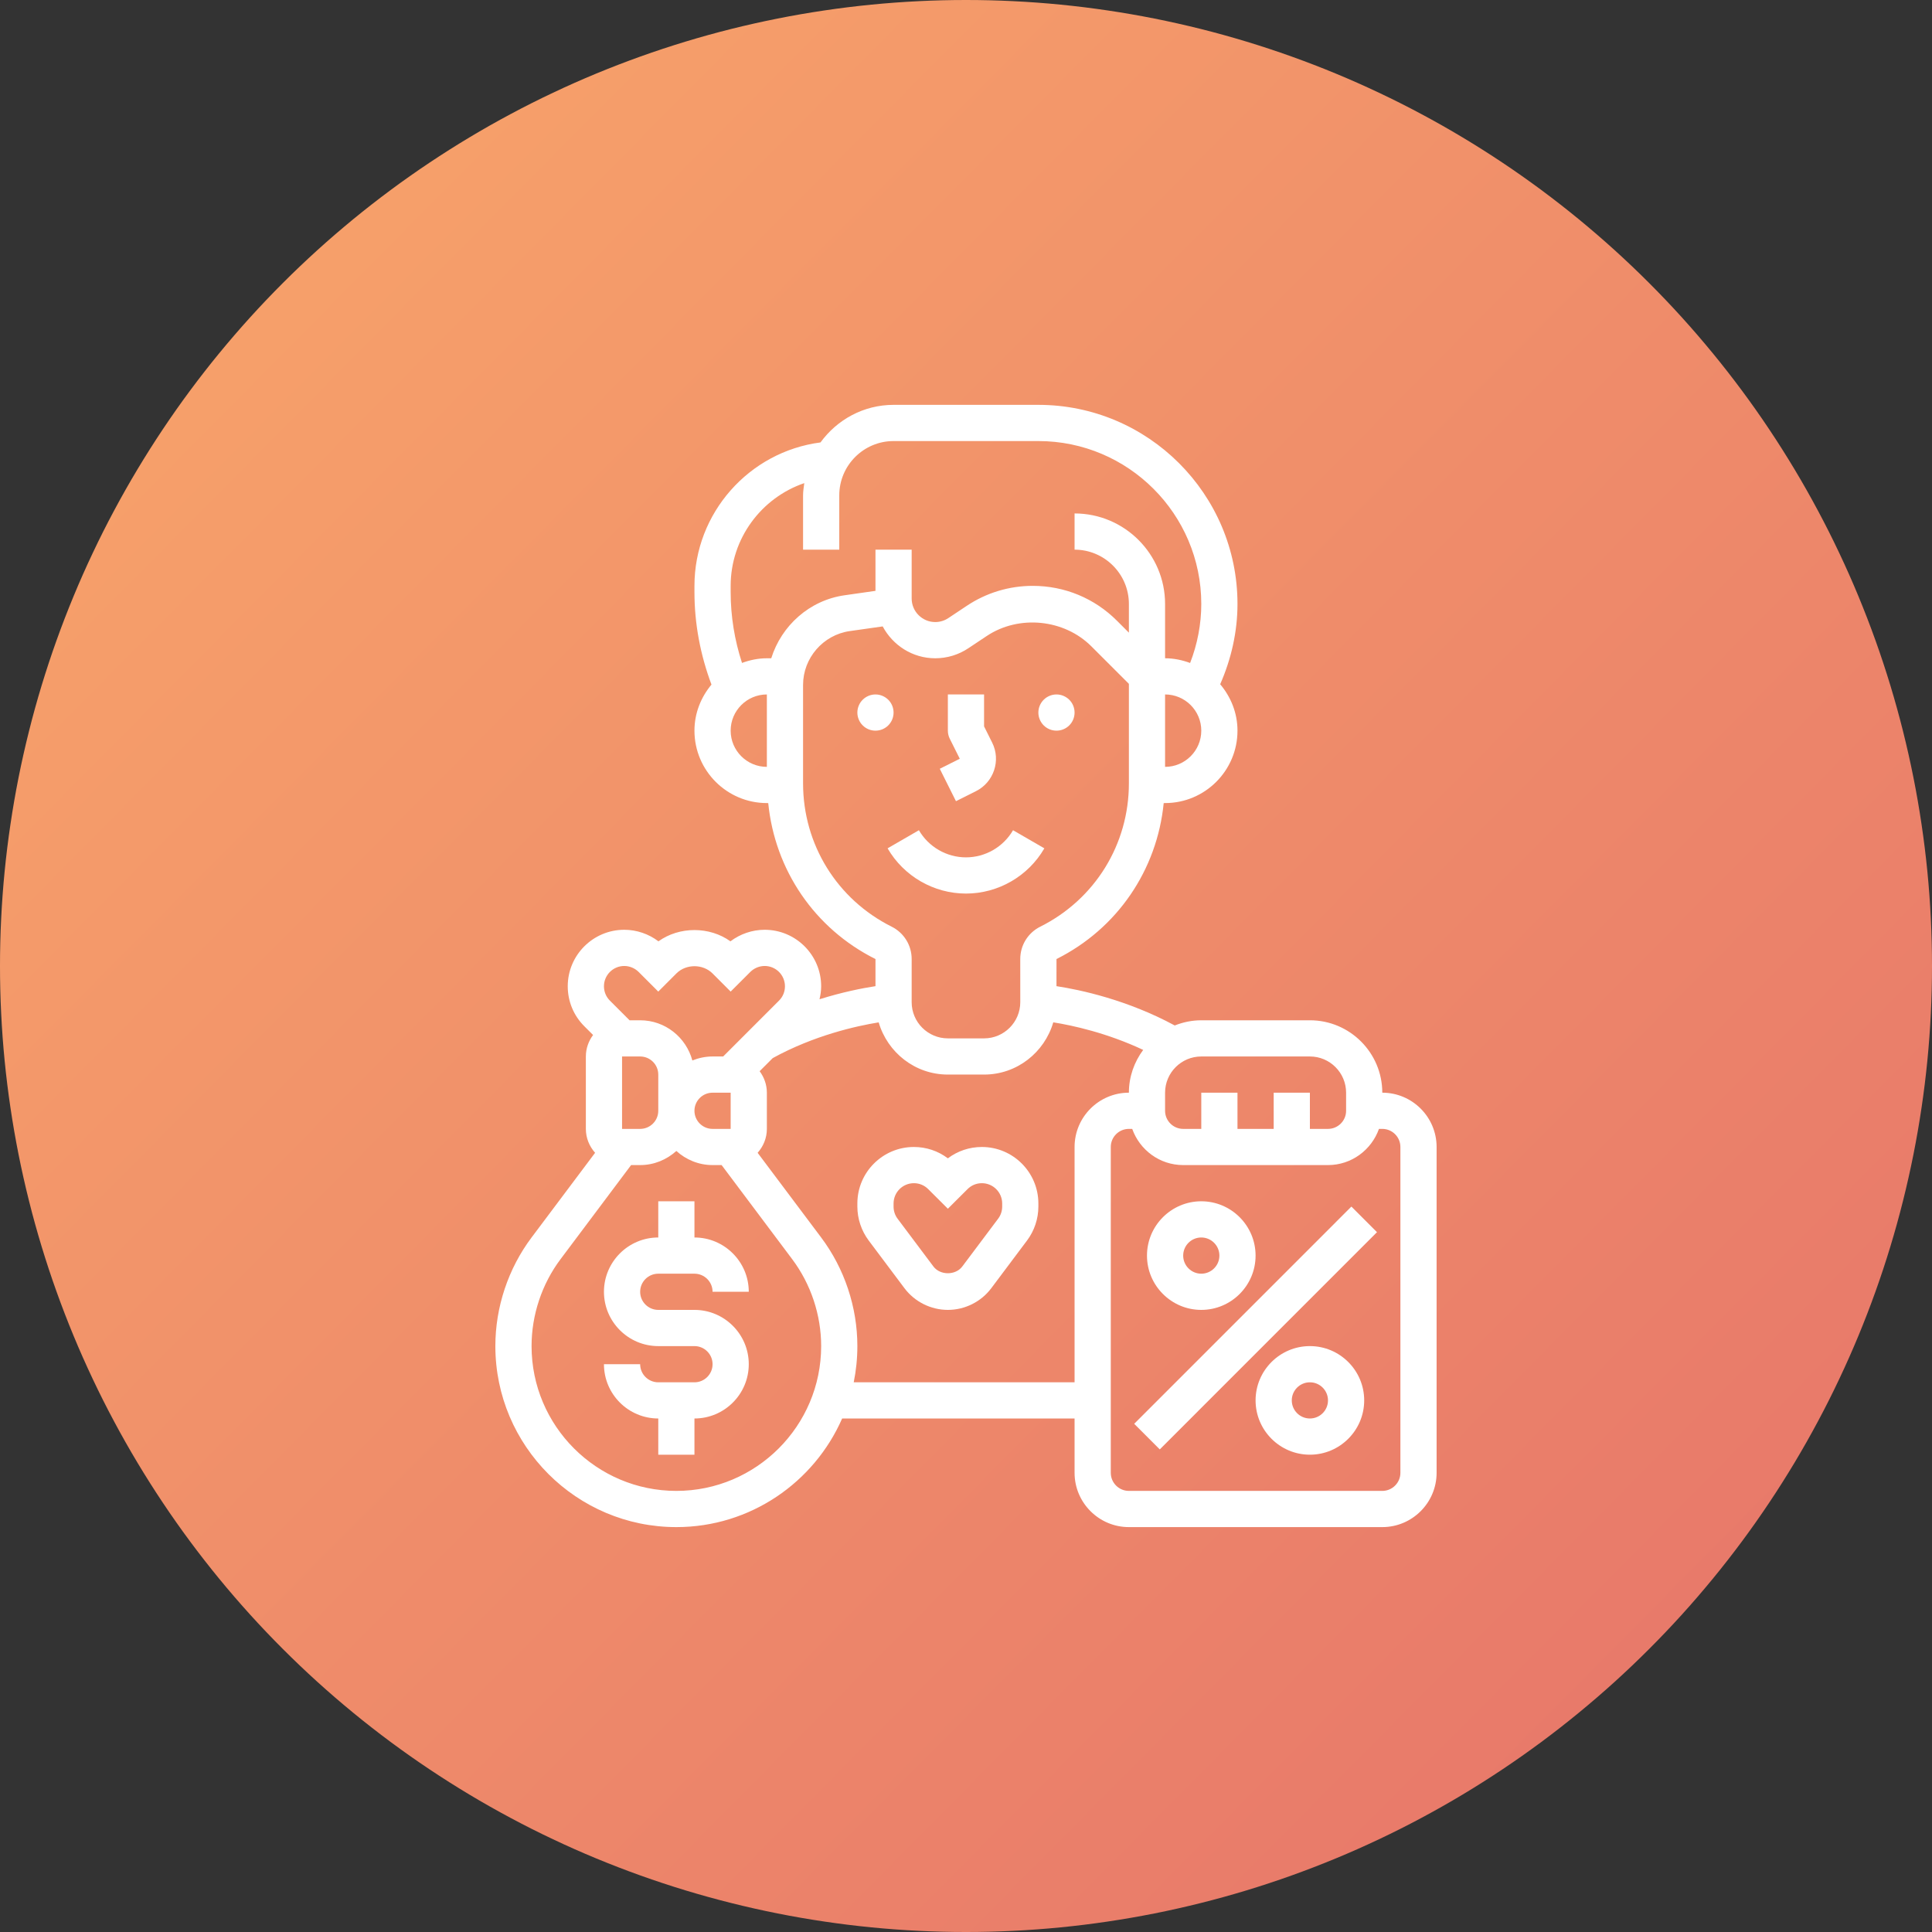 <svg xmlns="http://www.w3.org/2000/svg" xmlns:xlink="http://www.w3.org/1999/xlink" width="500" zoomAndPan="magnify" viewBox="0 0 375 375" height="500" preserveAspectRatio="xMidYMid meet" version="1.0"><rect x="0" y="0" width="375" height="375" fill="#333333" stroke="none"/><defs><clipPath id="489445db59"><path d="M 375 187.5 C 375 190.57 374.926 193.637 374.773 196.699 C 374.625 199.766 374.398 202.824 374.098 205.879 C 373.797 208.934 373.422 211.977 372.969 215.012 C 372.52 218.047 371.996 221.07 371.398 224.078 C 370.797 227.09 370.125 230.082 369.379 233.059 C 368.637 236.035 367.816 238.992 366.926 241.93 C 366.035 244.863 365.074 247.777 364.039 250.668 C 363.004 253.555 361.902 256.418 360.727 259.254 C 359.555 262.09 358.309 264.891 356.996 267.668 C 355.688 270.441 354.309 273.18 352.859 275.887 C 351.414 278.594 349.902 281.262 348.324 283.895 C 346.746 286.527 345.105 289.117 343.402 291.668 C 341.695 294.223 339.93 296.73 338.102 299.195 C 336.273 301.66 334.387 304.078 332.438 306.449 C 330.492 308.82 328.488 311.145 326.43 313.418 C 324.367 315.691 322.254 317.914 320.082 320.082 C 317.914 322.254 315.691 324.367 313.418 326.43 C 311.145 328.488 308.82 330.492 306.449 332.438 C 304.078 334.387 301.66 336.273 299.195 338.102 C 296.73 339.93 294.223 341.695 291.668 343.402 C 289.117 345.105 286.527 346.746 283.895 348.324 C 281.262 349.902 278.594 351.414 275.887 352.859 C 273.18 354.309 270.441 355.688 267.668 356.996 C 264.891 358.309 262.09 359.555 259.254 360.727 C 256.418 361.902 253.555 363.004 250.668 364.039 C 247.777 365.074 244.863 366.035 241.93 366.926 C 238.992 367.816 236.035 368.637 233.059 369.379 C 230.082 370.125 227.09 370.797 224.078 371.398 C 221.07 371.996 218.047 372.52 215.012 372.969 C 211.977 373.422 208.934 373.797 205.879 374.098 C 202.824 374.398 199.766 374.625 196.699 374.773 C 193.637 374.926 190.57 375 187.5 375 C 184.43 375 181.363 374.926 178.301 374.773 C 175.234 374.625 172.176 374.398 169.121 374.098 C 166.066 373.797 163.023 373.422 159.988 372.969 C 156.953 372.52 153.93 371.996 150.922 371.398 C 147.91 370.797 144.918 370.125 141.941 369.379 C 138.965 368.637 136.008 367.816 133.07 366.926 C 130.137 366.035 127.223 365.074 124.332 364.039 C 121.445 363.004 118.582 361.902 115.746 360.727 C 112.91 359.555 110.105 358.309 107.332 356.996 C 104.559 355.688 101.82 354.309 99.113 352.859 C 96.406 351.414 93.738 349.902 91.105 348.324 C 88.473 346.746 85.883 345.105 83.332 343.402 C 80.777 341.695 78.27 339.93 75.805 338.102 C 73.34 336.273 70.922 334.387 68.551 332.438 C 66.18 330.492 63.855 328.488 61.582 326.43 C 59.309 324.367 57.086 322.254 54.918 320.082 C 52.746 317.914 50.633 315.691 48.57 313.418 C 46.512 311.145 44.508 308.82 42.559 306.449 C 40.613 304.078 38.727 301.66 36.898 299.195 C 35.07 296.73 33.305 294.223 31.598 291.668 C 29.895 289.117 28.254 286.527 26.676 283.895 C 25.098 281.262 23.586 278.594 22.141 275.887 C 20.691 273.18 19.312 270.441 18.004 267.668 C 16.691 264.891 15.445 262.09 14.273 259.254 C 13.098 256.418 11.996 253.555 10.961 250.668 C 9.926 247.777 8.965 244.863 8.074 241.93 C 7.184 238.992 6.363 236.035 5.621 233.059 C 4.875 230.082 4.203 227.09 3.602 224.078 C 3.004 221.07 2.48 218.047 2.031 215.012 C 1.578 211.977 1.203 208.934 0.902 205.879 C 0.602 202.824 0.375 199.766 0.227 196.699 C 0.074 193.637 0 190.57 0 187.5 C 0 184.43 0.074 181.363 0.227 178.301 C 0.375 175.234 0.602 172.176 0.902 169.121 C 1.203 166.066 1.578 163.023 2.031 159.988 C 2.48 156.953 3.004 153.93 3.602 150.922 C 4.203 147.91 4.875 144.918 5.621 141.941 C 6.363 138.965 7.184 136.008 8.074 133.07 C 8.965 130.137 9.926 127.223 10.961 124.332 C 11.996 121.445 13.098 118.582 14.273 115.746 C 15.445 112.91 16.691 110.105 18.004 107.332 C 19.312 104.559 20.691 101.82 22.141 99.113 C 23.586 96.406 25.098 93.738 26.676 91.105 C 28.254 88.473 29.895 85.883 31.598 83.332 C 33.305 80.777 35.07 78.27 36.898 75.805 C 38.727 73.34 40.613 70.922 42.559 68.551 C 44.508 66.18 46.512 63.855 48.57 61.582 C 50.633 59.309 52.746 57.086 54.918 54.918 C 57.086 52.746 59.309 50.633 61.582 48.57 C 63.855 46.512 66.18 44.508 68.551 42.559 C 70.922 40.613 73.34 38.727 75.805 36.898 C 78.27 35.07 80.777 33.305 83.332 31.598 C 85.883 29.895 88.473 28.254 91.105 26.676 C 93.738 25.098 96.406 23.586 99.113 22.141 C 101.82 20.691 104.559 19.312 107.332 18.004 C 110.105 16.691 112.91 15.445 115.746 14.273 C 118.582 13.098 121.445 11.996 124.332 10.961 C 127.223 9.926 130.137 8.965 133.07 8.074 C 136.008 7.184 138.965 6.363 141.941 5.617 C 144.918 4.875 147.91 4.203 150.922 3.602 C 153.93 3.004 156.953 2.48 159.988 2.031 C 163.023 1.578 166.066 1.203 169.121 0.902 C 172.176 0.602 175.234 0.375 178.301 0.227 C 181.363 0.074 184.43 0 187.5 0 C 190.57 0 193.637 0.074 196.699 0.227 C 199.766 0.375 202.824 0.602 205.879 0.902 C 208.934 1.203 211.977 1.578 215.012 2.031 C 218.047 2.48 221.07 3.004 224.078 3.602 C 227.09 4.203 230.082 4.875 233.059 5.617 C 236.035 6.363 238.992 7.184 241.93 8.074 C 244.863 8.965 247.777 9.926 250.668 10.961 C 253.555 11.996 256.418 13.098 259.254 14.273 C 262.09 15.445 264.891 16.691 267.668 18.004 C 270.441 19.312 273.18 20.691 275.887 22.141 C 278.594 23.586 281.262 25.098 283.895 26.676 C 286.527 28.254 289.117 29.895 291.668 31.598 C 294.223 33.305 296.73 35.07 299.195 36.898 C 301.66 38.727 304.078 40.613 306.449 42.559 C 308.82 44.508 311.145 46.512 313.418 48.57 C 315.691 50.633 317.914 52.746 320.082 54.918 C 322.254 57.086 324.367 59.309 326.43 61.582 C 328.488 63.855 330.492 66.18 332.438 68.551 C 334.387 70.922 336.273 73.34 338.102 75.805 C 339.93 78.27 341.695 80.777 343.402 83.332 C 345.105 85.883 346.746 88.473 348.324 91.105 C 349.902 93.738 351.414 96.406 352.859 99.113 C 354.309 101.82 355.688 104.559 356.996 107.332 C 358.309 110.105 359.555 112.91 360.727 115.746 C 361.902 118.582 363.004 121.445 364.039 124.332 C 365.074 127.223 366.035 130.137 366.926 133.07 C 367.816 136.008 368.637 138.965 369.379 141.941 C 370.125 144.918 370.797 147.91 371.398 150.922 C 371.996 153.93 372.52 156.953 372.969 159.988 C 373.422 163.023 373.797 166.066 374.098 169.121 C 374.398 172.176 374.625 175.234 374.773 178.301 C 374.926 181.363 375 184.43 375 187.5 Z M 375 187.5 " clip-rule="nonzero"/></clipPath><linearGradient x1="0" gradientTransform="matrix(375, 0, 0, 375, 0, 0)" y1="0" x2="1.005" gradientUnits="userSpaceOnUse" y2="0.995" id="0568921ee3"><stop stop-opacity="1" stop-color="rgb(97.6%, 65.5%, 41.599%)" offset="0"/><stop stop-opacity="1" stop-color="rgb(97.539%, 65.335%, 41.599%)" offset="0.016"/><stop stop-opacity="1" stop-color="rgb(97.418%, 65.009%, 41.599%)" offset="0.031"/><stop stop-opacity="1" stop-color="rgb(97.298%, 64.68%, 41.599%)" offset="0.047"/><stop stop-opacity="1" stop-color="rgb(97.177%, 64.352%, 41.599%)" offset="0.062"/><stop stop-opacity="1" stop-color="rgb(97.057%, 64.026%, 41.599%)" offset="0.078"/><stop stop-opacity="1" stop-color="rgb(96.936%, 63.698%, 41.599%)" offset="0.094"/><stop stop-opacity="1" stop-color="rgb(96.815%, 63.371%, 41.599%)" offset="0.109"/><stop stop-opacity="1" stop-color="rgb(96.695%, 63.043%, 41.599%)" offset="0.125"/><stop stop-opacity="1" stop-color="rgb(96.574%, 62.717%, 41.599%)" offset="0.141"/><stop stop-opacity="1" stop-color="rgb(96.454%, 62.389%, 41.599%)" offset="0.156"/><stop stop-opacity="1" stop-color="rgb(96.333%, 62.062%, 41.599%)" offset="0.172"/><stop stop-opacity="1" stop-color="rgb(96.213%, 61.734%, 41.599%)" offset="0.188"/><stop stop-opacity="1" stop-color="rgb(96.094%, 61.407%, 41.599%)" offset="0.203"/><stop stop-opacity="1" stop-color="rgb(95.973%, 61.079%, 41.599%)" offset="0.219"/><stop stop-opacity="1" stop-color="rgb(95.853%, 60.753%, 41.599%)" offset="0.234"/><stop stop-opacity="1" stop-color="rgb(95.732%, 60.425%, 41.599%)" offset="0.25"/><stop stop-opacity="1" stop-color="rgb(95.612%, 60.098%, 41.599%)" offset="0.266"/><stop stop-opacity="1" stop-color="rgb(95.491%, 59.77%, 41.599%)" offset="0.281"/><stop stop-opacity="1" stop-color="rgb(95.37%, 59.444%, 41.599%)" offset="0.297"/><stop stop-opacity="1" stop-color="rgb(95.25%, 59.116%, 41.599%)" offset="0.312"/><stop stop-opacity="1" stop-color="rgb(95.129%, 58.789%, 41.599%)" offset="0.328"/><stop stop-opacity="1" stop-color="rgb(95.009%, 58.461%, 41.599%)" offset="0.344"/><stop stop-opacity="1" stop-color="rgb(94.888%, 58.133%, 41.599%)" offset="0.359"/><stop stop-opacity="1" stop-color="rgb(94.768%, 57.806%, 41.599%)" offset="0.375"/><stop stop-opacity="1" stop-color="rgb(94.647%, 57.478%, 41.599%)" offset="0.391"/><stop stop-opacity="1" stop-color="rgb(94.527%, 57.152%, 41.599%)" offset="0.406"/><stop stop-opacity="1" stop-color="rgb(94.408%, 56.824%, 41.599%)" offset="0.422"/><stop stop-opacity="1" stop-color="rgb(94.287%, 56.497%, 41.599%)" offset="0.438"/><stop stop-opacity="1" stop-color="rgb(94.167%, 56.169%, 41.599%)" offset="0.453"/><stop stop-opacity="1" stop-color="rgb(94.046%, 55.843%, 41.599%)" offset="0.469"/><stop stop-opacity="1" stop-color="rgb(93.925%, 55.515%, 41.599%)" offset="0.484"/><stop stop-opacity="1" stop-color="rgb(93.805%, 55.188%, 41.599%)" offset="0.498"/><stop stop-opacity="1" stop-color="rgb(93.745%, 55.025%, 41.599%)" offset="0.5"/><stop stop-opacity="1" stop-color="rgb(93.684%, 54.86%, 41.599%)" offset="0.502"/><stop stop-opacity="1" stop-color="rgb(93.625%, 54.697%, 41.599%)" offset="0.516"/><stop stop-opacity="1" stop-color="rgb(93.564%, 54.533%, 41.599%)" offset="0.531"/><stop stop-opacity="1" stop-color="rgb(93.443%, 54.205%, 41.599%)" offset="0.547"/><stop stop-opacity="1" stop-color="rgb(93.323%, 53.879%, 41.599%)" offset="0.562"/><stop stop-opacity="1" stop-color="rgb(93.202%, 53.551%, 41.599%)" offset="0.578"/><stop stop-opacity="1" stop-color="rgb(93.082%, 53.224%, 41.599%)" offset="0.594"/><stop stop-opacity="1" stop-color="rgb(92.961%, 52.896%, 41.599%)" offset="0.609"/><stop stop-opacity="1" stop-color="rgb(92.841%, 52.57%, 41.599%)" offset="0.625"/><stop stop-opacity="1" stop-color="rgb(92.722%, 52.242%, 41.599%)" offset="0.641"/><stop stop-opacity="1" stop-color="rgb(92.601%, 51.913%, 41.599%)" offset="0.656"/><stop stop-opacity="1" stop-color="rgb(92.48%, 51.587%, 41.599%)" offset="0.672"/><stop stop-opacity="1" stop-color="rgb(92.36%, 51.259%, 41.599%)" offset="0.688"/><stop stop-opacity="1" stop-color="rgb(92.239%, 50.932%, 41.599%)" offset="0.703"/><stop stop-opacity="1" stop-color="rgb(92.119%, 50.604%, 41.599%)" offset="0.719"/><stop stop-opacity="1" stop-color="rgb(91.998%, 50.278%, 41.599%)" offset="0.734"/><stop stop-opacity="1" stop-color="rgb(91.878%, 49.95%, 41.599%)" offset="0.75"/><stop stop-opacity="1" stop-color="rgb(91.757%, 49.623%, 41.599%)" offset="0.766"/><stop stop-opacity="1" stop-color="rgb(91.637%, 49.295%, 41.599%)" offset="0.781"/><stop stop-opacity="1" stop-color="rgb(91.516%, 48.969%, 41.599%)" offset="0.797"/><stop stop-opacity="1" stop-color="rgb(91.396%, 48.64%, 41.599%)" offset="0.812"/><stop stop-opacity="1" stop-color="rgb(91.275%, 48.314%, 41.599%)" offset="0.828"/><stop stop-opacity="1" stop-color="rgb(91.154%, 47.986%, 41.599%)" offset="0.844"/><stop stop-opacity="1" stop-color="rgb(91.035%, 47.659%, 41.599%)" offset="0.859"/><stop stop-opacity="1" stop-color="rgb(90.915%, 47.331%, 41.599%)" offset="0.875"/><stop stop-opacity="1" stop-color="rgb(90.794%, 47.005%, 41.599%)" offset="0.891"/><stop stop-opacity="1" stop-color="rgb(90.674%, 46.677%, 41.599%)" offset="0.906"/><stop stop-opacity="1" stop-color="rgb(90.553%, 46.35%, 41.599%)" offset="0.922"/><stop stop-opacity="1" stop-color="rgb(90.433%, 46.022%, 41.599%)" offset="0.938"/><stop stop-opacity="1" stop-color="rgb(90.312%, 45.694%, 41.599%)" offset="0.953"/><stop stop-opacity="1" stop-color="rgb(90.192%, 45.367%, 41.599%)" offset="0.969"/><stop stop-opacity="1" stop-color="rgb(90.071%, 45.039%, 41.599%)" offset="0.984"/><stop stop-opacity="1" stop-color="rgb(89.951%, 44.713%, 41.599%)" offset="1"/></linearGradient><clipPath id="5fb72fe423"><path d="M 96.148 78.512 L 279 78.512 L 279 296.762 L 96.148 296.762 Z M 96.148 78.512 " clip-rule="nonzero"/></clipPath></defs><g clip-path="url(#489445db59)"><rect x="-37.5" fill="url(#0568921ee3)" width="450" y="-37.5" height="450"/></g><path fill="#ffffff" d="M 208.574 138.309 C 208.574 138.773 208.484 139.223 208.309 139.652 C 208.129 140.082 207.875 140.465 207.547 140.793 C 207.215 141.121 206.836 141.375 206.406 141.555 C 205.977 141.73 205.527 141.82 205.062 141.82 C 204.598 141.82 204.148 141.73 203.719 141.555 C 203.285 141.375 202.906 141.121 202.578 140.793 C 202.25 140.465 201.996 140.082 201.816 139.652 C 201.637 139.223 201.547 138.773 201.547 138.309 C 201.547 137.844 201.637 137.395 201.816 136.965 C 201.996 136.531 202.25 136.152 202.578 135.824 C 202.906 135.496 203.285 135.242 203.719 135.062 C 204.148 134.883 204.598 134.793 205.062 134.793 C 205.527 134.793 205.977 134.883 206.406 135.062 C 206.836 135.242 207.215 135.496 207.547 135.824 C 207.875 136.152 208.129 136.531 208.309 136.965 C 208.484 137.395 208.574 137.844 208.574 138.309 Z M 208.574 138.309 " fill-opacity="1" fill-rule="nonzero"/><path fill="#ffffff" d="M 173.441 138.309 C 173.441 138.773 173.352 139.223 173.176 139.652 C 172.996 140.082 172.742 140.465 172.414 140.793 C 172.082 141.121 171.703 141.375 171.273 141.555 C 170.844 141.73 170.395 141.82 169.93 141.82 C 169.461 141.82 169.016 141.73 168.582 141.555 C 168.152 141.375 167.773 141.121 167.445 140.793 C 167.113 140.465 166.859 140.082 166.684 139.652 C 166.504 139.223 166.414 138.773 166.414 138.309 C 166.414 137.844 166.504 137.395 166.684 136.965 C 166.859 136.531 167.113 136.152 167.445 135.824 C 167.773 135.496 168.152 135.242 168.582 135.062 C 169.016 134.883 169.461 134.793 169.93 134.793 C 170.395 134.793 170.844 134.883 171.273 135.062 C 171.703 135.242 172.082 135.496 172.414 135.824 C 172.742 136.152 172.996 136.531 173.176 136.965 C 173.352 137.395 173.441 137.844 173.441 138.309 Z M 173.441 138.309 " fill-opacity="1" fill-rule="nonzero"/><path fill="#ffffff" d="M 185.551 155.508 L 189.438 153.562 C 192.898 151.828 194.312 147.602 192.578 144.137 L 191.008 140.992 L 191.008 134.793 L 183.98 134.793 L 183.98 141.82 C 183.98 142.367 184.109 142.906 184.352 143.391 L 186.293 147.273 L 182.41 149.219 Z M 185.551 155.508 " fill-opacity="1" fill-rule="nonzero"/><path fill="#ffffff" d="M 187.496 173.441 C 193.746 173.441 199.578 170.074 202.707 164.66 L 196.629 161.145 C 194.746 164.395 191.246 166.414 187.496 166.414 C 183.742 166.414 180.242 164.395 178.359 161.145 L 172.281 164.66 C 175.414 170.074 181.246 173.441 187.496 173.441 Z M 187.496 173.441 " fill-opacity="1" fill-rule="nonzero"/><g clip-path="url(#5fb72fe423)"><path fill="#ffffff" d="M 268.301 212.09 C 268.301 204.34 262 198.035 254.25 198.035 L 233.168 198.035 C 231.344 198.035 229.613 198.41 228.016 199.043 C 218.871 194.098 209.77 192.129 205.062 191.414 L 205.066 186.148 C 216.906 180.23 224.59 168.84 225.875 155.875 L 226.141 155.875 C 233.895 155.875 240.195 149.57 240.195 141.82 C 240.195 138.379 238.902 135.258 236.836 132.812 C 238.996 127.906 240.195 122.59 240.195 117.227 C 240.195 95.918 222.855 78.582 201.547 78.582 L 173.441 78.582 C 167.602 78.582 162.457 81.477 159.258 85.875 C 145.41 87.676 134.793 99.562 134.793 113.715 L 134.793 114.918 C 134.793 121.102 135.945 127.121 138.098 132.879 C 136.066 135.316 134.793 138.41 134.793 141.82 C 134.793 149.57 141.098 155.875 148.848 155.875 L 149.113 155.875 C 150.402 168.844 158.086 180.234 169.93 186.152 L 169.93 191.414 C 167.379 191.801 163.512 192.566 159.066 193.957 C 159.262 193.133 159.387 192.297 159.387 191.434 C 159.387 185.387 154.469 180.469 148.422 180.469 C 146.027 180.469 143.676 181.273 141.777 182.711 C 137.73 179.797 131.859 179.793 127.805 182.711 C 125.914 181.273 123.562 180.469 121.168 180.469 C 115.121 180.469 110.199 185.387 110.199 191.434 C 110.199 194.363 111.34 197.117 113.41 199.188 L 115.117 200.891 C 114.25 202.062 113.715 203.496 113.715 205.062 L 113.715 219.117 C 113.715 220.902 114.402 222.512 115.508 223.758 L 103.176 240.195 C 98.641 246.238 96.148 253.727 96.148 261.277 C 96.148 280.648 111.91 296.41 131.281 296.41 C 145.652 296.41 158.027 287.723 163.461 275.328 L 208.574 275.328 L 208.574 285.871 C 208.574 291.68 213.305 296.41 219.117 296.41 L 268.301 296.41 C 274.113 296.41 278.844 291.68 278.844 285.871 L 278.844 222.629 C 278.844 216.816 274.113 212.09 268.301 212.09 Z M 254.25 205.062 C 258.125 205.062 261.277 208.215 261.277 212.09 L 261.277 215.602 C 261.277 217.539 259.703 219.117 257.762 219.117 L 254.25 219.117 L 254.25 212.09 L 247.223 212.09 L 247.223 219.117 L 240.195 219.117 L 240.195 212.09 L 233.168 212.09 L 233.168 219.117 L 229.656 219.117 C 227.715 219.117 226.141 217.539 226.141 215.602 L 226.141 212.09 C 226.141 208.215 229.293 205.062 233.168 205.062 Z M 226.141 148.848 L 226.141 134.793 C 230.016 134.793 233.168 137.945 233.168 141.82 C 233.168 145.695 230.016 148.848 226.141 148.848 Z M 141.82 141.82 C 141.82 137.945 144.973 134.793 148.848 134.793 L 148.848 148.848 C 144.973 148.848 141.82 145.695 141.82 141.82 Z M 149.699 127.77 L 148.848 127.77 C 147.148 127.77 145.535 128.121 144.023 128.676 C 142.582 124.238 141.82 119.633 141.82 114.918 L 141.82 113.715 C 141.82 104.531 147.785 96.617 156.113 93.773 C 156.008 94.555 155.875 95.336 155.875 96.148 L 155.875 106.688 L 162.902 106.688 L 162.902 96.148 C 162.902 90.336 167.629 85.609 173.441 85.609 L 201.547 85.609 C 218.984 85.609 233.168 99.793 233.168 117.227 C 233.168 121.137 232.418 125.039 231 128.684 C 229.48 128.121 227.855 127.77 226.141 127.77 L 226.141 117.227 C 226.141 107.543 218.262 99.66 208.574 99.66 L 208.574 106.688 C 214.387 106.688 219.117 111.418 219.117 117.227 L 219.117 122.801 L 216.801 120.484 C 212.438 116.117 206.629 113.715 200.457 113.715 C 195.875 113.715 191.445 115.055 187.637 117.598 L 184.07 119.973 C 183.316 120.473 182.438 120.742 181.531 120.742 C 179.008 120.742 176.953 118.691 176.953 116.164 L 176.953 106.688 L 169.93 106.688 L 169.93 114.684 L 163.926 115.543 C 157.105 116.516 151.676 121.445 149.699 127.77 Z M 155.875 152.051 L 155.875 132.934 C 155.875 127.723 159.766 123.234 164.922 122.496 L 171.328 121.586 C 173.285 125.242 177.098 127.77 181.531 127.77 C 183.832 127.77 186.059 127.094 187.969 125.816 L 191.535 123.441 C 197.762 119.297 206.539 120.156 211.832 125.453 L 219.117 132.734 L 219.117 152.047 C 219.117 163.902 212.527 174.562 201.914 179.867 C 199.52 181.066 198.031 183.473 198.031 186.156 L 198.035 194.531 C 198.027 198.402 194.879 201.547 191.008 201.547 L 183.98 201.547 C 180.105 201.547 176.953 198.398 176.953 194.523 L 176.953 186.152 C 176.953 183.477 175.461 181.066 173.07 179.867 C 162.461 174.566 155.875 163.906 155.875 152.051 Z M 120.742 219.117 L 120.742 205.062 L 124.254 205.062 C 126.195 205.062 127.77 206.641 127.77 208.574 L 127.77 215.602 C 127.77 217.539 126.195 219.117 124.254 219.117 Z M 138.309 212.09 L 141.82 212.09 L 141.82 219.117 L 138.309 219.117 C 136.367 219.117 134.793 217.539 134.793 215.602 C 134.793 213.668 136.367 212.09 138.309 212.09 Z M 121.168 187.496 C 122.203 187.496 123.219 187.918 123.953 188.648 L 127.77 192.465 L 131.281 188.949 C 133.16 187.07 136.43 187.07 138.309 188.949 L 141.82 192.465 L 145.637 188.648 C 146.371 187.918 147.387 187.496 148.422 187.496 C 150.594 187.496 152.359 189.262 152.359 191.434 C 152.359 192.488 151.953 193.477 151.207 194.219 L 140.367 205.062 L 138.309 205.062 C 136.922 205.062 135.602 205.348 134.387 205.836 C 133.176 201.355 129.113 198.035 124.254 198.035 L 122.195 198.035 L 118.379 194.219 C 117.637 193.477 117.227 192.488 117.227 191.434 C 117.227 189.262 118.996 187.496 121.168 187.496 Z M 131.281 289.383 C 115.785 289.383 103.176 276.773 103.176 261.277 C 103.176 255.238 105.168 249.246 108.797 244.41 L 122.496 226.141 L 124.254 226.141 C 126.965 226.141 129.41 225.086 131.281 223.402 C 133.148 225.09 135.598 226.141 138.309 226.141 L 140.066 226.141 L 153.766 244.41 C 157.391 249.242 159.387 255.238 159.387 261.277 C 159.387 276.773 146.777 289.383 131.281 289.383 Z M 165.707 268.305 C 166.168 266.035 166.414 263.684 166.414 261.277 C 166.414 253.727 163.922 246.238 159.387 240.195 L 147.055 223.758 C 148.16 222.512 148.848 220.902 148.848 219.117 L 148.848 212.09 C 148.848 210.523 148.312 209.09 147.445 207.918 L 149.988 205.375 C 158.02 200.961 166.215 199.141 170.551 198.441 C 172.262 204.273 177.598 208.574 183.98 208.574 L 191.008 208.574 C 197.391 208.574 202.734 204.273 204.441 198.434 C 208.207 199.035 214.891 200.492 221.891 203.785 C 220.164 206.121 219.117 208.973 219.117 212.09 C 213.305 212.09 208.574 216.816 208.574 222.629 L 208.574 268.305 Z M 271.816 285.871 C 271.816 287.805 270.242 289.383 268.301 289.383 L 219.117 289.383 C 217.176 289.383 215.602 287.805 215.602 285.871 L 215.602 222.629 C 215.602 220.691 217.176 219.117 219.117 219.117 L 219.762 219.117 C 221.215 223.195 225.082 226.141 229.656 226.141 L 257.762 226.141 C 262.336 226.141 266.203 223.195 267.656 219.117 L 268.301 219.117 C 270.242 219.117 271.816 220.691 271.816 222.629 Z M 271.816 285.871 " fill-opacity="1" fill-rule="nonzero"/></g><path fill="#ffffff" d="M 220.145 276.359 L 262.305 234.195 L 267.273 239.164 L 225.113 281.328 Z M 220.145 276.359 " fill-opacity="1" fill-rule="nonzero"/><path fill="#ffffff" d="M 254.25 261.277 C 248.438 261.277 243.707 266.004 243.707 271.816 C 243.707 277.629 248.438 282.355 254.25 282.355 C 260.059 282.355 264.789 277.629 264.789 271.816 C 264.789 266.004 260.059 261.277 254.25 261.277 Z M 254.25 275.328 C 252.309 275.328 250.734 273.754 250.734 271.816 C 250.734 269.879 252.309 268.305 254.25 268.305 C 256.188 268.305 257.762 269.879 257.762 271.816 C 257.762 273.754 256.188 275.328 254.25 275.328 Z M 254.25 275.328 " fill-opacity="1" fill-rule="nonzero"/><path fill="#ffffff" d="M 233.168 254.25 C 238.98 254.25 243.707 249.52 243.707 243.711 C 243.707 237.898 238.98 233.168 233.168 233.168 C 227.359 233.168 222.629 237.898 222.629 243.711 C 222.629 249.52 227.359 254.25 233.168 254.25 Z M 233.168 240.195 C 235.109 240.195 236.684 241.773 236.684 243.711 C 236.684 245.645 235.109 247.223 233.168 247.223 C 231.23 247.223 229.656 245.645 229.656 243.711 C 229.656 241.773 231.23 240.195 233.168 240.195 Z M 233.168 240.195 " fill-opacity="1" fill-rule="nonzero"/><path fill="#ffffff" d="M 127.77 247.223 L 134.793 247.223 C 136.734 247.223 138.309 248.801 138.309 250.734 L 145.336 250.734 C 145.336 244.926 140.605 240.195 134.793 240.195 L 134.793 233.168 L 127.77 233.168 L 127.77 240.195 C 121.957 240.195 117.227 244.926 117.227 250.734 C 117.227 256.547 121.957 261.277 127.77 261.277 L 134.793 261.277 C 136.734 261.277 138.309 262.855 138.309 264.789 C 138.309 266.727 136.734 268.305 134.793 268.305 L 127.77 268.305 C 125.828 268.305 124.254 266.727 124.254 264.789 L 117.227 264.789 C 117.227 270.602 121.957 275.328 127.77 275.328 L 127.77 282.355 L 134.793 282.355 L 134.793 275.328 C 140.605 275.328 145.336 270.602 145.336 264.789 C 145.336 258.977 140.605 254.25 134.793 254.25 L 127.77 254.25 C 125.828 254.25 124.254 252.672 124.254 250.734 C 124.254 248.801 125.828 247.223 127.77 247.223 Z M 127.77 247.223 " fill-opacity="1" fill-rule="nonzero"/><path fill="#ffffff" d="M 190.578 222.629 C 188.164 222.629 185.871 223.406 183.98 224.832 C 182.09 223.402 179.797 222.629 177.383 222.629 C 171.332 222.629 166.414 227.547 166.414 233.598 L 166.414 234.195 C 166.414 236.559 167.199 238.895 168.609 240.777 L 175.551 250.035 C 177.527 252.672 180.68 254.25 183.98 254.25 C 187.285 254.25 190.438 252.672 192.41 250.035 L 199.348 240.781 C 200.766 238.898 201.547 236.559 201.547 234.195 L 201.547 233.598 C 201.547 227.547 196.629 222.629 190.578 222.629 Z M 194.523 234.195 C 194.523 235.055 194.25 235.875 193.73 236.559 L 186.785 245.816 C 185.477 247.574 182.484 247.574 181.168 245.816 L 174.223 236.555 C 173.711 235.875 173.441 235.059 173.441 234.195 L 173.441 233.598 C 173.441 231.422 175.207 229.656 177.383 229.656 C 178.438 229.656 179.426 230.062 180.168 230.812 L 183.98 234.613 L 187.797 230.809 C 188.539 230.062 189.527 229.656 190.578 229.656 C 192.754 229.656 194.523 231.422 194.523 233.598 Z M 194.523 234.195 " fill-opacity="1" fill-rule="nonzero"/></svg>